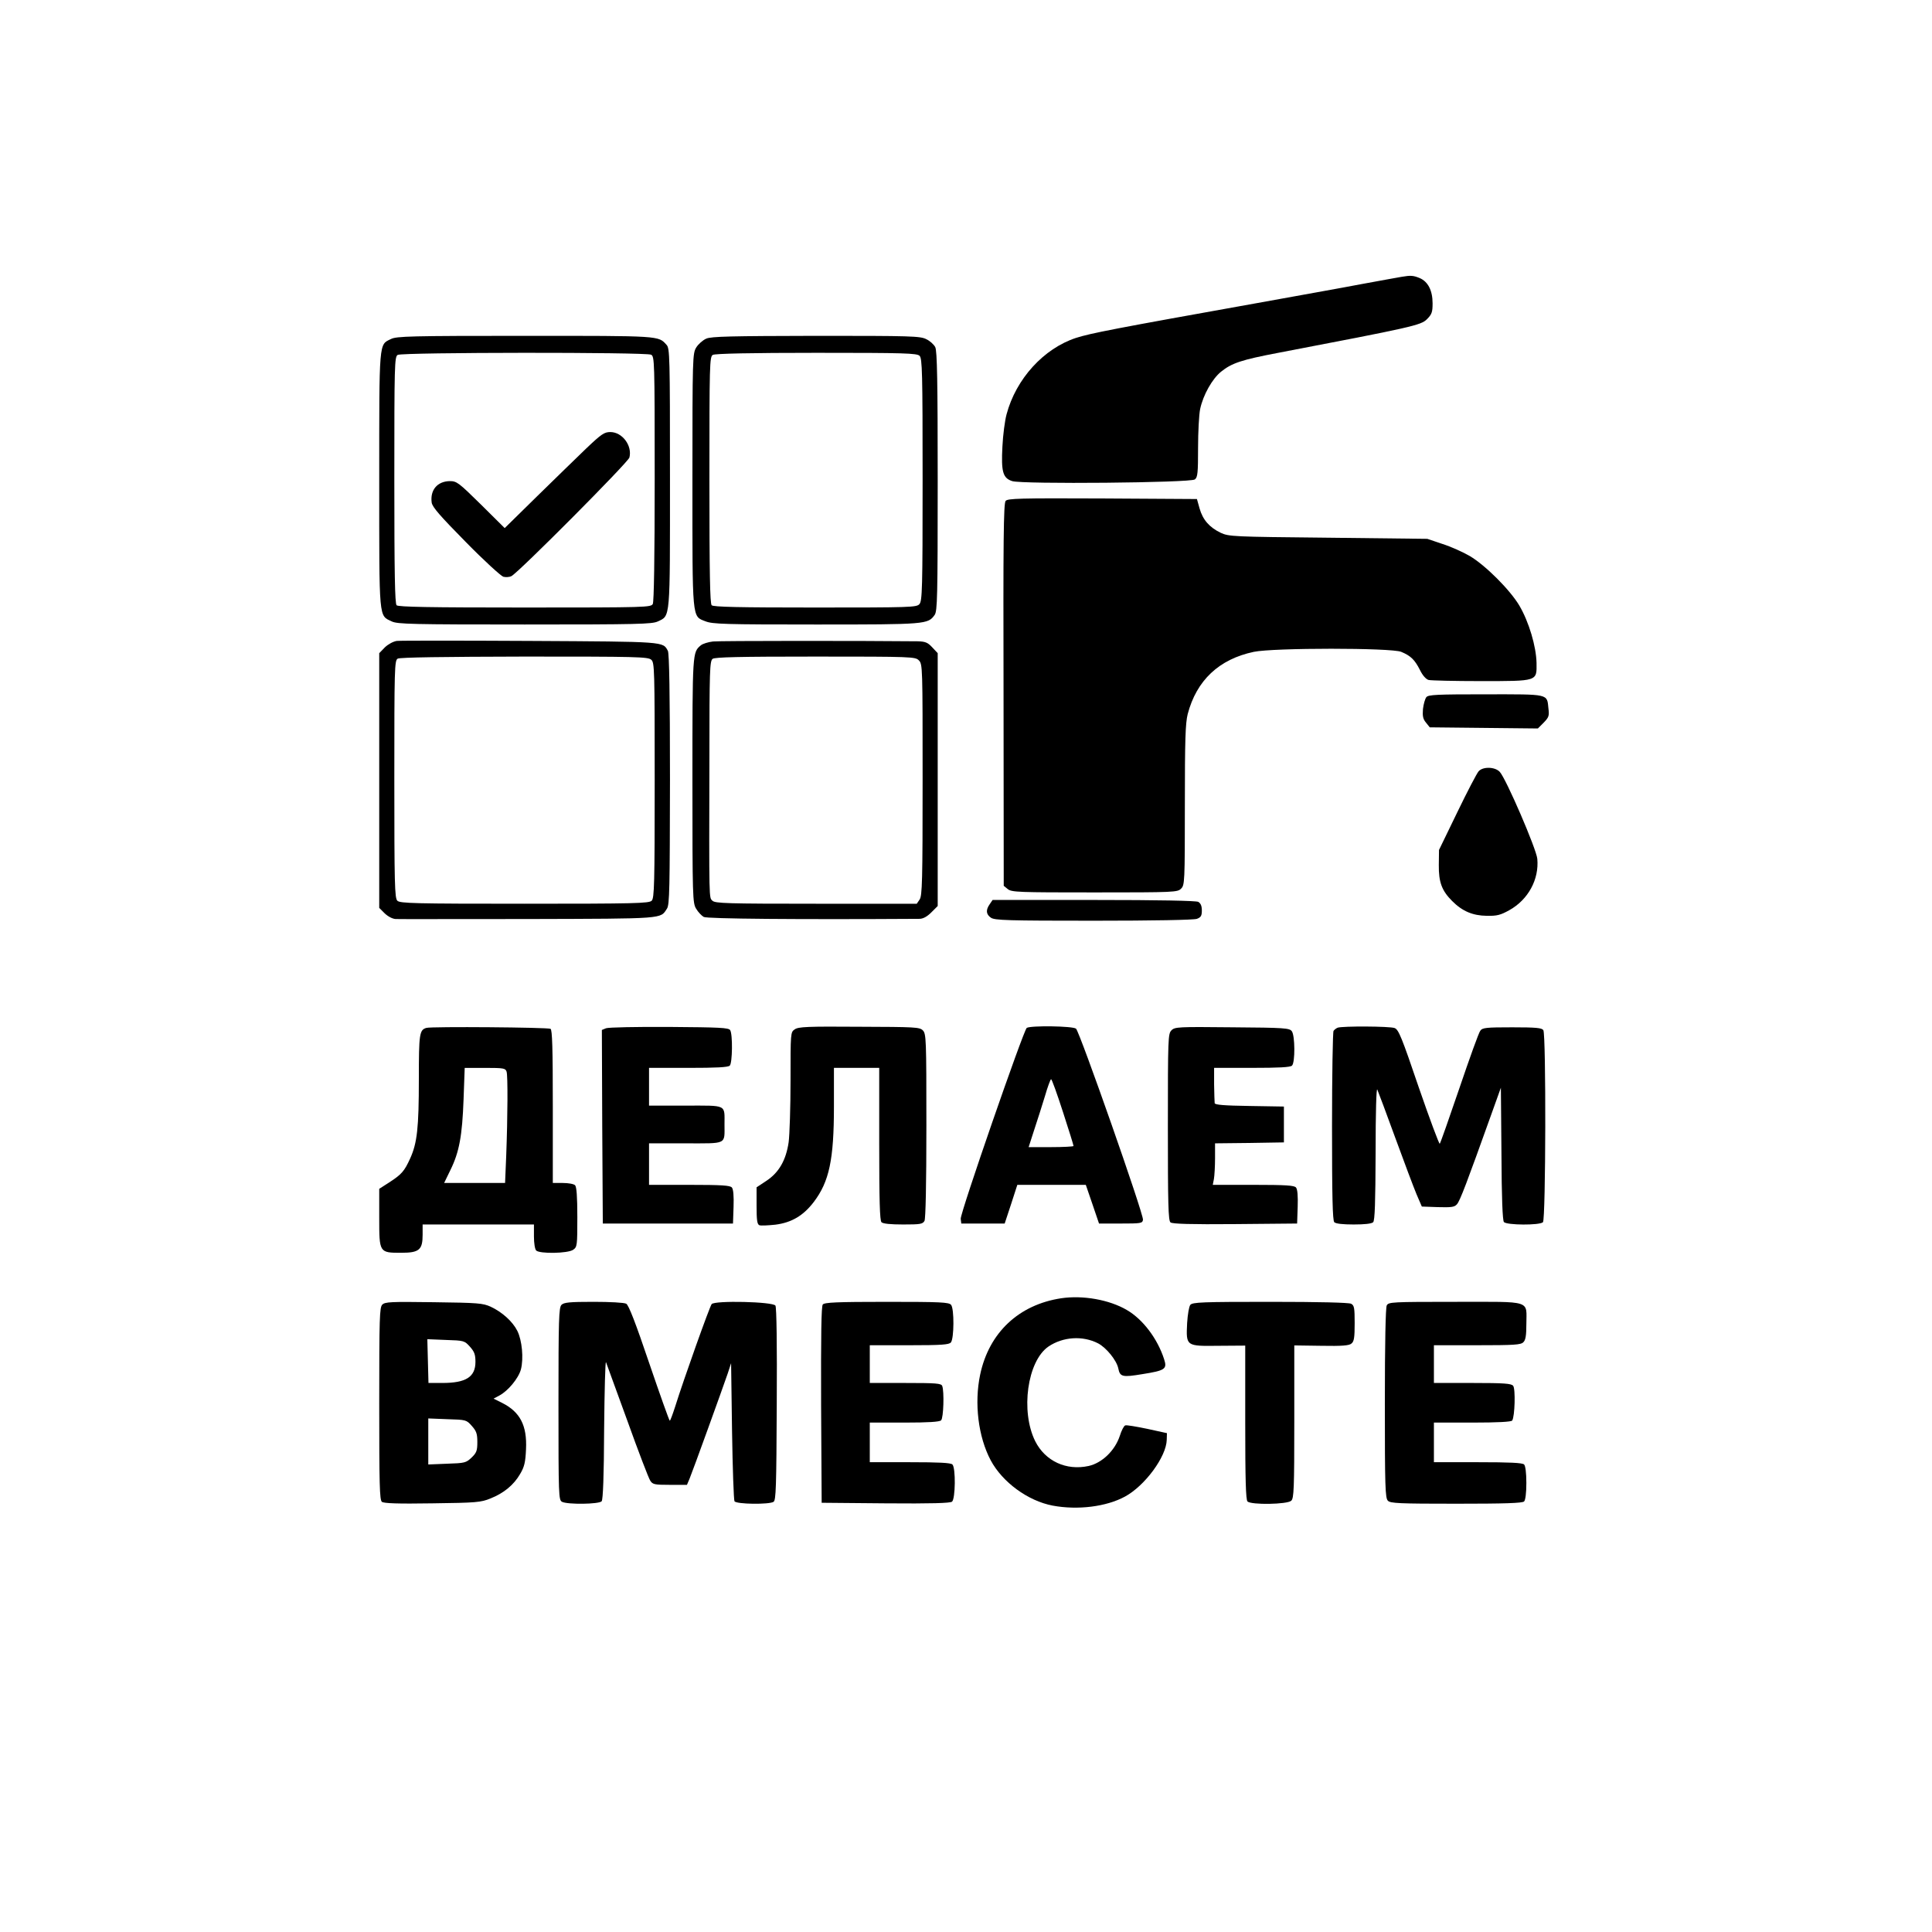 <?xml version="1.0" encoding="UTF-8" standalone="no"?> <svg xmlns="http://www.w3.org/2000/svg" version="1.0" width="1024pt" height="1024pt" viewBox="0 0 1024 1024" preserveAspectRatio="xMidYMid meet"><g transform="translate(0,1024) scale(0.1,-0.1)" fill="#000000" stroke="none"><path d="M7430 8773 c-14 -2 -110 -20 -215 -39 -104 -20 -352 -64 -550 -100 -760 -136 -884 -160 -962 -185 -171 -56 -318 -217 -368 -405 -9 -33 -19 -109 -22 -171 -7 -133 2 -167 52 -183 52 -17 947 -9 968 9 15 11 17 36 17 167 0 84 5 177 11 206 16 75 64 160 111 198 57 46 109 63 303 100 711 136 756 146 788 178 26 26 30 38 30 84 0 68 -24 115 -68 134 -34 14 -48 15 -95 7z"></path><path d="M2072 8443 c-64 -31 -62 -3 -62 -748 0 -752 -3 -715 67 -749 30 -14 108 -16 704 -16 600 0 675 2 705 16 68 32 65 2 65 761 0 644 -1 687 -18 705 -44 49 -28 48 -750 48 -606 0 -682 -2 -711 -17z m1379 -83 c18 -10 19 -28 19 -656 0 -426 -4 -652 -10 -665 -10 -18 -29 -19 -678 -19 -506 0 -671 3 -680 12 -9 9 -12 170 -12 665 0 610 1 653 18 662 24 14 1316 15 1343 1z"></path><path d="M3107 7863 c-51 -49 -168 -163 -262 -255 l-170 -167 -126 125 c-118 116 -128 124 -165 124 -66 -1 -105 -47 -96 -114 4 -24 43 -69 181 -209 96 -98 186 -180 199 -184 13 -3 32 -2 42 3 36 17 619 603 626 629 16 63 -38 135 -101 135 -32 0 -47 -10 -128 -87z"></path><path d="M3743 8445 c-18 -8 -42 -29 -53 -47 -19 -32 -20 -49 -20 -701 0 -750 -3 -722 69 -750 37 -15 103 -17 587 -17 585 0 592 1 628 51 14 21 16 91 16 709 0 527 -3 691 -13 710 -7 14 -28 33 -47 42 -32 17 -81 18 -585 18 -450 -1 -556 -3 -582 -15z m1131 -91 c14 -14 16 -87 16 -656 0 -583 -2 -643 -17 -660 -15 -17 -46 -18 -553 -18 -403 0 -539 3 -548 12 -9 9 -12 170 -12 665 0 610 1 653 18 662 11 7 206 11 549 11 470 0 533 -2 547 -16z"></path><path d="M5330 7585 c-11 -13 -13 -212 -11 -1028 l1 -1012 21 -17 c20 -17 57 -18 460 -18 426 0 440 1 459 20 19 19 20 33 20 443 0 350 3 433 15 482 47 179 166 291 350 330 104 22 730 22 782 0 50 -21 71 -41 99 -96 14 -29 32 -49 46 -53 13 -3 136 -6 273 -6 308 0 300 -2 299 96 -2 88 -40 217 -91 304 -49 83 -180 214 -263 263 -36 21 -101 50 -145 64 l-80 27 -525 6 c-508 5 -526 6 -570 26 -60 29 -95 69 -112 129 l-14 50 -501 3 c-443 2 -502 0 -513 -13z"></path><path d="M2103 6843 c-19 -3 -45 -17 -63 -34 l-30 -31 0 -675 0 -675 29 -29 c18 -17 41 -29 58 -30 15 -1 332 0 703 0 729 2 699 0 735 55 14 20 15 107 16 684 0 454 -4 668 -11 682 -27 50 -8 49 -730 53 -371 2 -690 2 -707 0z m1349 -100 c17 -15 18 -48 18 -639 0 -553 -2 -624 -16 -638 -14 -14 -89 -16 -674 -16 -585 0 -660 2 -674 16 -14 14 -16 86 -16 644 0 589 1 630 18 639 11 7 245 10 671 11 595 0 656 -1 673 -17z"></path><path d="M3779 6840 c-26 -3 -54 -12 -64 -20 -45 -38 -45 -31 -45 -717 0 -624 1 -649 20 -680 10 -17 29 -37 40 -43 18 -10 500 -14 1143 -10 19 0 40 11 63 34 l34 34 0 670 0 670 -29 31 c-24 26 -37 31 -78 32 -284 3 -1049 3 -1084 -1z m1091 -100 c20 -20 20 -33 20 -633 0 -538 -2 -615 -16 -635 l-15 -22 -534 0 c-472 0 -535 2 -549 16 -18 18 -18 -15 -16 754 0 470 2 516 17 528 13 9 138 12 545 12 515 0 529 -1 548 -20z"></path><path d="M7560 6545 c-7 -9 -15 -37 -18 -63 -3 -37 0 -53 16 -72 l20 -25 286 -3 287 -3 31 31 c27 28 30 36 25 75 -8 79 7 75 -332 75 -260 0 -304 -2 -315 -15z"></path><path d="M7837 6152 c-9 -10 -60 -107 -113 -217 l-97 -200 -1 -80 c-1 -91 16 -136 71 -191 54 -54 109 -77 183 -78 55 -1 73 4 120 30 100 56 158 163 148 272 -5 53 -166 426 -199 461 -25 27 -89 29 -112 3z"></path><path d="M5246 5448 c-22 -31 -20 -54 6 -72 20 -14 88 -16 545 -16 315 0 532 4 547 10 21 8 26 16 26 44 0 25 -6 38 -19 46 -13 6 -205 10 -555 10 l-535 0 -15 -22z"></path><path d="M2260 4792 c-37 -11 -40 -30 -40 -271 0 -260 -9 -339 -46 -421 -31 -68 -45 -84 -111 -127 l-53 -34 0 -154 c0 -185 0 -185 117 -185 95 0 113 16 113 95 l0 55 295 0 295 0 0 -63 c0 -36 5 -68 12 -75 18 -18 168 -16 196 4 21 15 22 21 22 173 0 109 -4 161 -12 169 -7 7 -36 12 -65 12 l-53 0 0 404 c0 313 -3 407 -12 413 -13 8 -631 13 -658 5z m425 -232 c7 -22 6 -236 -2 -447 l-6 -143 -162 0 -161 0 33 68 c47 95 63 182 70 375 l6 167 108 0 c99 0 108 -2 114 -20z"></path><path d="M3212 4790 l-22 -9 2 -513 3 -513 345 0 345 0 3 88 c2 57 -1 94 -9 103 -9 11 -54 14 -225 14 l-214 0 0 110 0 110 194 0 c222 0 206 -8 206 100 0 108 16 100 -206 100 l-194 0 0 100 0 100 208 0 c148 0 211 3 220 12 14 14 16 166 2 188 -8 13 -56 15 -322 17 -172 1 -323 -2 -336 -7z"></path><path d="M4212 4784 c-22 -15 -22 -18 -22 -272 0 -141 -5 -288 -10 -326 -14 -95 -51 -160 -117 -204 l-53 -35 0 -97 c0 -78 3 -99 15 -104 8 -3 47 -1 85 3 86 11 148 48 203 120 82 108 107 224 107 507 l0 204 120 0 120 0 0 -403 c0 -300 3 -406 12 -415 8 -8 48 -12 115 -12 91 0 103 2 113 19 6 13 10 190 10 505 0 460 -1 487 -19 505 -17 17 -41 18 -337 19 -274 2 -323 0 -342 -14z"></path><path d="M5442 4792 c-17 -12 -353 -982 -350 -1012 l3 -25 115 0 115 0 34 103 33 102 182 0 181 0 35 -102 35 -103 115 0 c107 0 115 1 118 20 4 29 -336 998 -355 1013 -19 14 -239 17 -261 4z m192 -446 c31 -95 56 -176 56 -180 0 -3 -54 -6 -119 -6 l-119 0 30 93 c17 50 42 131 57 179 14 49 29 88 32 88 4 0 32 -78 63 -174z"></path><path d="M6209 4779 c-18 -18 -19 -40 -19 -513 0 -406 2 -496 14 -505 9 -8 108 -11 342 -9 l329 3 3 88 c2 57 -1 94 -9 103 -9 11 -54 14 -226 14 l-215 0 6 31 c3 17 6 67 6 110 l0 79 183 2 182 3 0 95 0 95 -182 3 c-135 2 -184 6 -185 15 -1 6 -2 51 -3 99 l0 88 201 0 c142 0 203 3 212 12 17 17 16 159 -1 182 -12 17 -38 19 -316 21 -287 3 -304 2 -322 -16z"></path><path d="M7090 4793 c-8 -3 -18 -11 -22 -17 -4 -6 -8 -234 -8 -506 0 -373 3 -499 12 -508 8 -8 46 -12 103 -12 57 0 95 4 103 12 9 9 12 105 13 368 0 219 4 347 9 335 5 -11 48 -126 95 -255 47 -129 98 -264 113 -300 l28 -65 85 -3 c72 -2 88 0 101 15 16 17 54 118 181 473 l52 145 3 -349 c1 -237 6 -354 13 -363 15 -17 190 -18 207 -1 15 15 17 994 2 1018 -8 12 -38 15 -165 15 -138 0 -158 -2 -169 -18 -8 -9 -57 -146 -111 -305 -54 -158 -100 -290 -104 -294 -3 -4 -53 130 -111 298 -90 265 -107 307 -128 315 -25 10 -277 11 -302 2z"></path><path d="M5625 3359 c-225 -34 -383 -182 -430 -405 -32 -152 -10 -330 56 -454 62 -116 197 -215 328 -240 133 -25 285 -6 384 48 105 57 219 211 221 301 l1 35 -105 23 c-58 12 -110 21 -116 18 -7 -2 -20 -27 -29 -56 -26 -78 -94 -143 -165 -159 -119 -26 -230 26 -283 131 -79 159 -42 425 70 502 77 52 181 59 263 17 44 -23 98 -90 107 -132 9 -46 21 -49 129 -31 120 19 131 27 114 79 -35 109 -113 212 -198 261 -92 54 -232 79 -347 62z"></path><path d="M2026 3325 c-14 -15 -16 -66 -16 -524 0 -431 2 -510 14 -521 11 -8 81 -11 268 -8 232 3 257 5 308 26 70 28 123 71 157 130 22 37 28 61 31 131 6 125 -31 197 -126 245 l-46 23 30 16 c46 24 102 91 115 139 15 58 6 154 -19 204 -25 50 -81 100 -141 128 -42 19 -67 21 -302 24 -227 3 -258 2 -273 -13z m465 -223 c23 -26 29 -41 29 -80 0 -80 -50 -112 -175 -112 l-74 0 -3 116 -3 116 98 -4 c97 -3 99 -4 128 -36z m10 -420 c24 -27 29 -41 29 -85 0 -46 -4 -57 -31 -83 -29 -27 -35 -29 -130 -32 l-99 -4 0 122 0 122 101 -4 c99 -3 101 -3 130 -36z"></path><path d="M2976 3324 c-14 -14 -16 -75 -16 -524 0 -493 1 -510 19 -520 30 -15 196 -13 210 3 7 10 12 131 13 383 2 203 6 362 10 354 3 -8 54 -148 113 -310 58 -162 113 -305 121 -317 13 -21 22 -23 105 -23 l90 0 14 33 c16 38 175 478 202 557 l18 55 5 -360 c3 -198 9 -366 13 -372 10 -16 184 -18 207 -3 13 8 15 78 17 517 2 313 -1 514 -7 523 -13 21 -321 28 -338 8 -11 -14 -147 -395 -194 -545 -13 -40 -25 -73 -28 -73 -3 0 -52 138 -109 305 -71 210 -109 309 -122 315 -10 6 -87 10 -173 10 -127 0 -157 -3 -170 -16z"></path><path d="M4361 3326 c-8 -9 -10 -157 -9 -532 l3 -519 339 -3 c242 -2 343 1 352 9 18 15 20 179 2 197 -9 9 -73 12 -225 12 l-213 0 0 105 0 105 183 0 c129 0 187 4 195 12 13 13 17 153 6 182 -5 14 -32 16 -195 16 l-189 0 0 100 0 100 209 0 c172 0 211 3 221 15 17 21 18 178 1 199 -12 14 -54 16 -341 16 -264 0 -330 -3 -339 -14z"></path><path d="M6309 3324 c-7 -9 -14 -50 -17 -97 -6 -123 -6 -122 167 -120 l141 1 0 -407 c0 -303 3 -410 12 -419 19 -19 212 -16 232 4 14 13 16 65 16 419 l0 404 143 -2 c110 -2 148 1 160 12 14 11 17 32 17 107 0 82 -2 95 -19 104 -13 6 -166 10 -429 10 -360 0 -411 -2 -423 -16z"></path><path d="M7350 3321 c-6 -13 -10 -194 -10 -520 0 -441 2 -501 16 -515 13 -14 60 -16 363 -16 256 0 350 3 359 12 7 7 12 44 12 98 0 54 -5 91 -12 98 -9 9 -77 12 -245 12 l-233 0 0 105 0 105 204 0 c134 0 207 4 211 11 14 22 18 168 5 184 -10 12 -46 15 -216 15 l-204 0 0 100 0 100 229 0 c195 0 232 2 245 16 12 11 16 36 16 95 0 130 36 119 -375 119 -340 0 -355 -1 -365 -19z"></path></g></svg> 